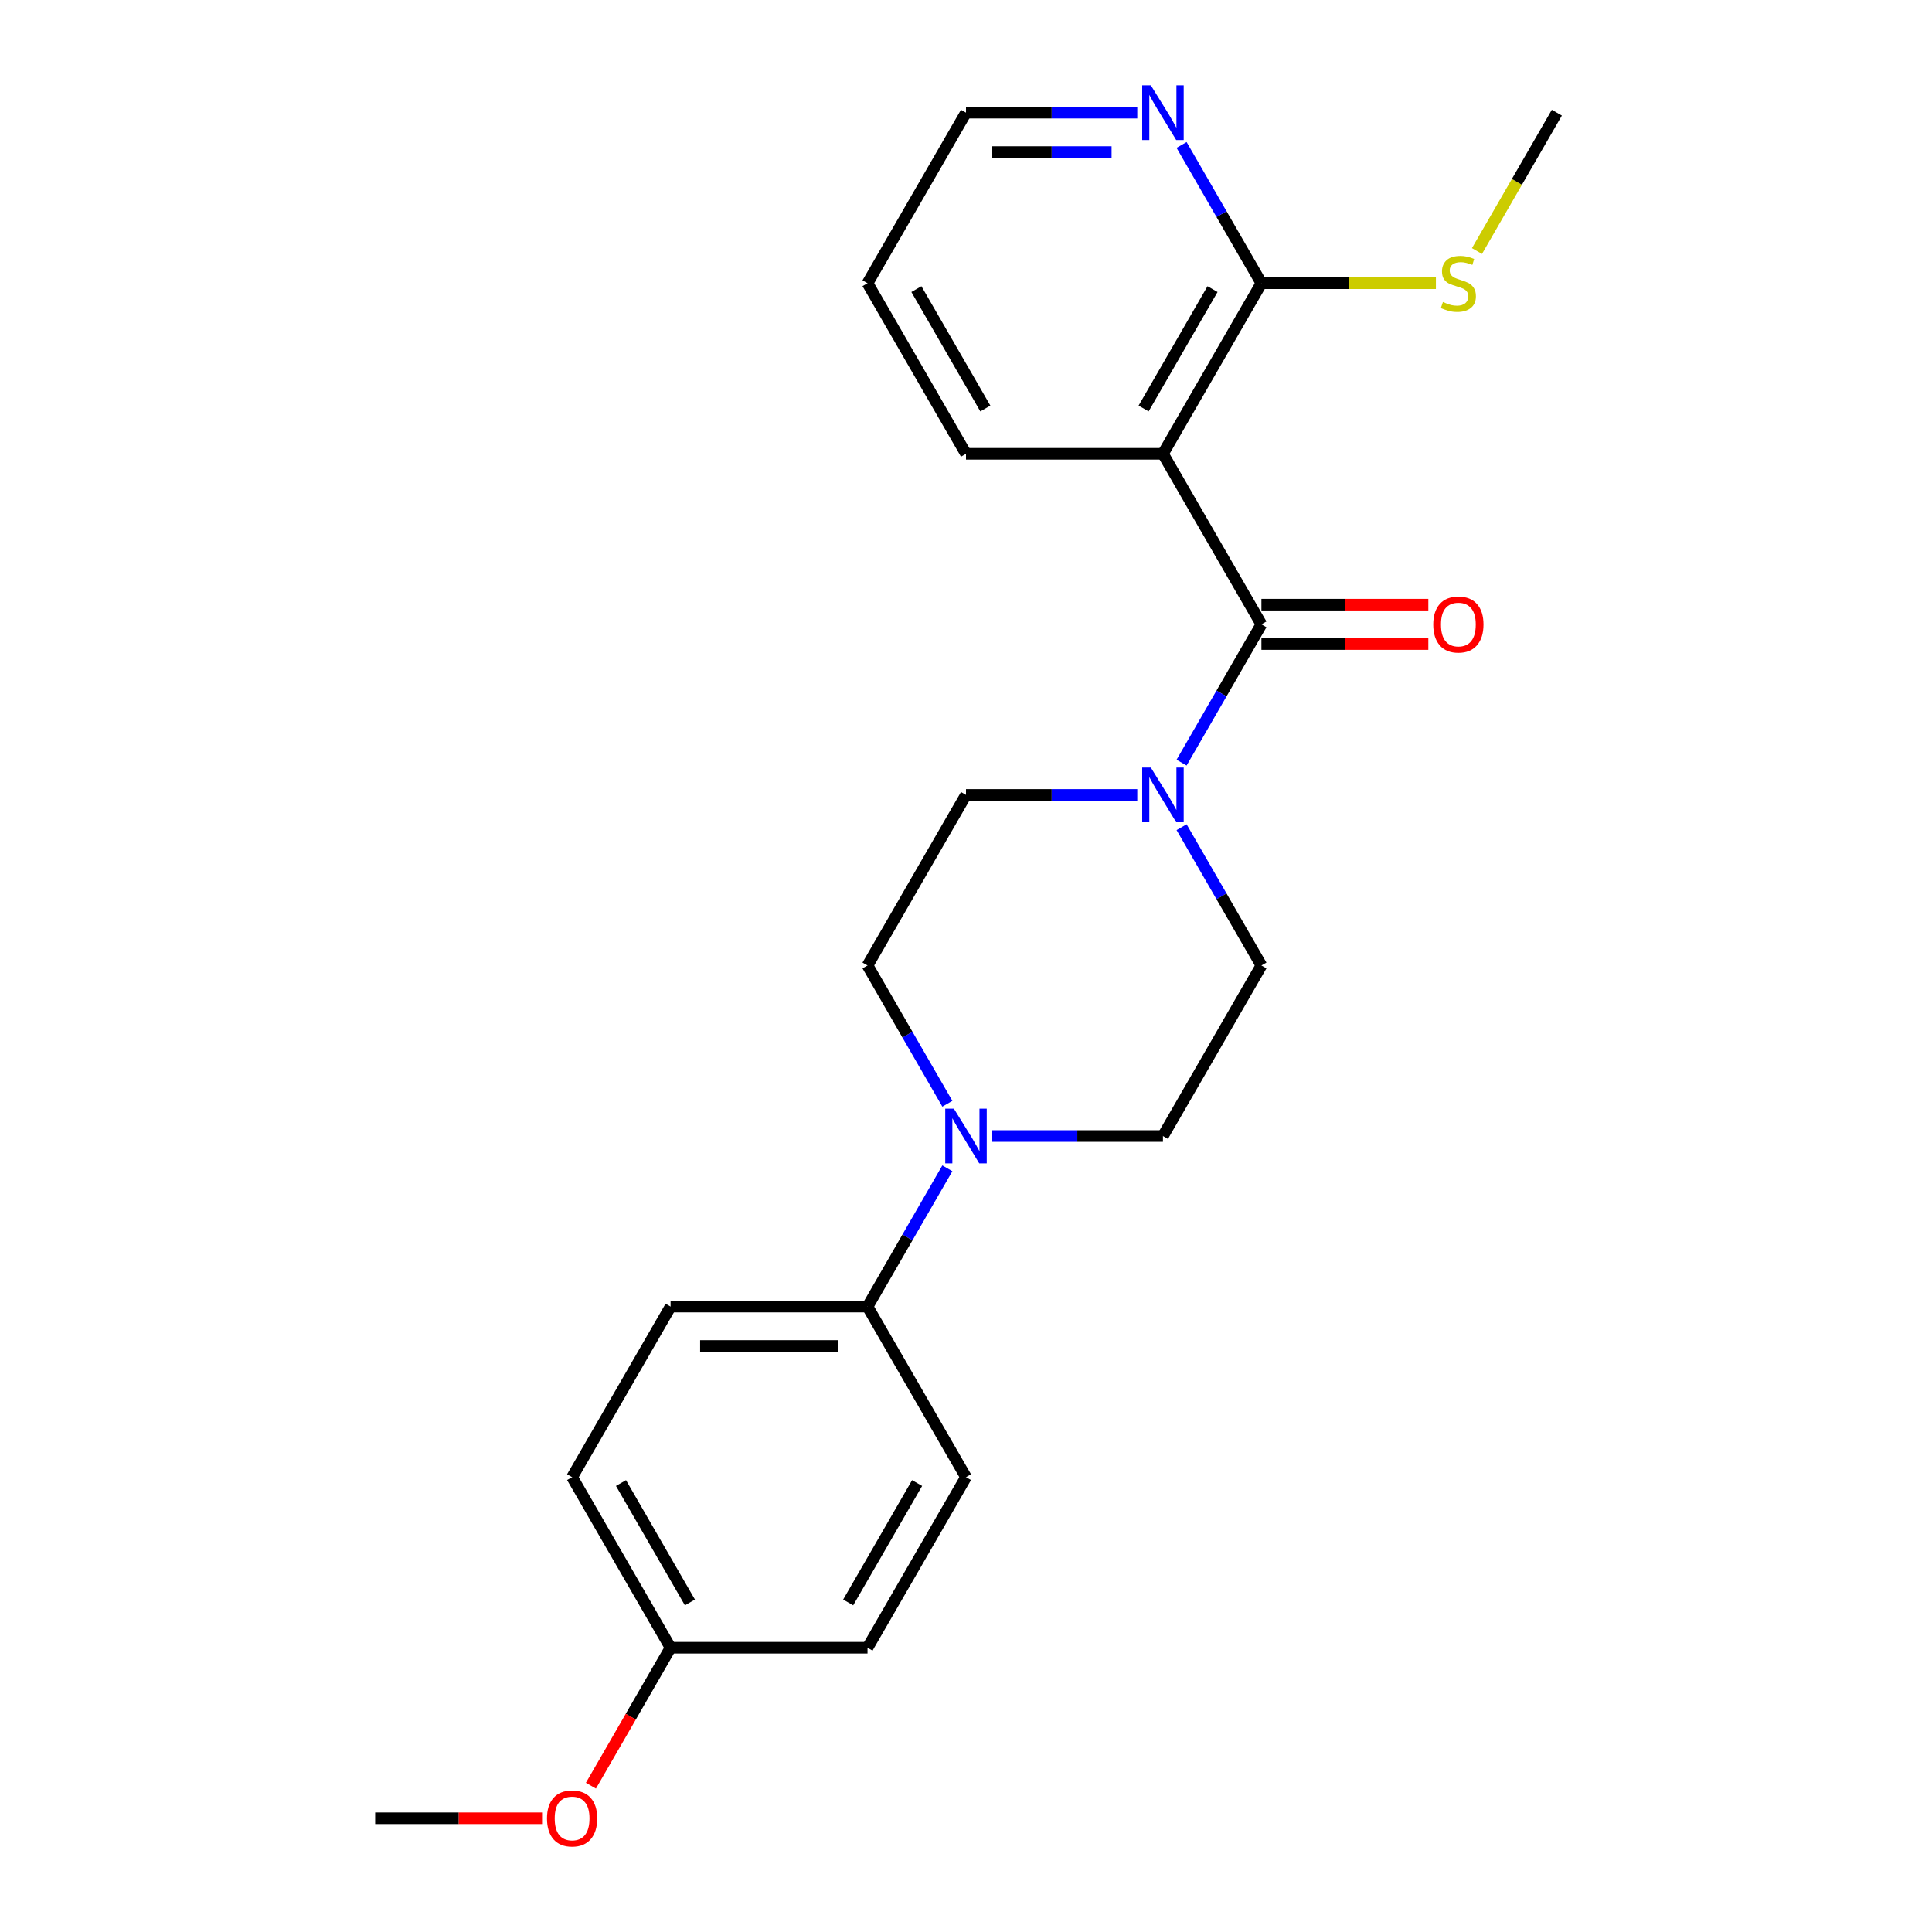 <?xml version='1.0' encoding='iso-8859-1'?>
<svg version='1.1' baseProfile='full'
              xmlns='http://www.w3.org/2000/svg'
                      xmlns:rdkit='http://www.rdkit.org/xml'
                      xmlns:xlink='http://www.w3.org/1999/xlink'
                  xml:space='preserve'
width='1000px' height='1000px' viewBox='0 0 1000 1000'>
<!-- END OF HEADER -->
<rect style='opacity:1.0;fill:#FFFFFF;stroke:none' width='1000' height='1000' x='0' y='0'> </rect>
<path class='bond-0' d='M 652.909,323.163 L 601.939,234.881' style='fill:none;fill-rule:evenodd;stroke:#000000;stroke-width:6px;stroke-linecap:butt;stroke-linejoin:miter;stroke-opacity:1' />
<path class='bond-1' d='M 652.909,323.163 L 632.248,358.95' style='fill:none;fill-rule:evenodd;stroke:#000000;stroke-width:6px;stroke-linecap:butt;stroke-linejoin:miter;stroke-opacity:1' />
<path class='bond-1' d='M 632.248,358.95 L 611.586,394.737' style='fill:none;fill-rule:evenodd;stroke:#0000FF;stroke-width:6px;stroke-linecap:butt;stroke-linejoin:miter;stroke-opacity:1' />
<path class='bond-6' d='M 652.909,333.357 L 696.105,333.357' style='fill:none;fill-rule:evenodd;stroke:#000000;stroke-width:6px;stroke-linecap:butt;stroke-linejoin:miter;stroke-opacity:1' />
<path class='bond-6' d='M 696.105,333.357 L 739.3,333.357' style='fill:none;fill-rule:evenodd;stroke:#FF0000;stroke-width:6px;stroke-linecap:butt;stroke-linejoin:miter;stroke-opacity:1' />
<path class='bond-6' d='M 652.909,312.969 L 696.105,312.969' style='fill:none;fill-rule:evenodd;stroke:#000000;stroke-width:6px;stroke-linecap:butt;stroke-linejoin:miter;stroke-opacity:1' />
<path class='bond-6' d='M 696.105,312.969 L 739.3,312.969' style='fill:none;fill-rule:evenodd;stroke:#FF0000;stroke-width:6px;stroke-linecap:butt;stroke-linejoin:miter;stroke-opacity:1' />
<path class='bond-3' d='M 601.939,234.881 L 652.909,146.599' style='fill:none;fill-rule:evenodd;stroke:#000000;stroke-width:6px;stroke-linecap:butt;stroke-linejoin:miter;stroke-opacity:1' />
<path class='bond-3' d='M 591.928,211.445 L 627.607,149.647' style='fill:none;fill-rule:evenodd;stroke:#000000;stroke-width:6px;stroke-linecap:butt;stroke-linejoin:miter;stroke-opacity:1' />
<path class='bond-15' d='M 601.939,234.881 L 500,234.881' style='fill:none;fill-rule:evenodd;stroke:#000000;stroke-width:6px;stroke-linecap:butt;stroke-linejoin:miter;stroke-opacity:1' />
<path class='bond-7' d='M 588.651,411.445 L 544.325,411.445' style='fill:none;fill-rule:evenodd;stroke:#0000FF;stroke-width:6px;stroke-linecap:butt;stroke-linejoin:miter;stroke-opacity:1' />
<path class='bond-7' d='M 544.325,411.445 L 500,411.445' style='fill:none;fill-rule:evenodd;stroke:#000000;stroke-width:6px;stroke-linecap:butt;stroke-linejoin:miter;stroke-opacity:1' />
<path class='bond-8' d='M 611.586,428.154 L 632.248,463.941' style='fill:none;fill-rule:evenodd;stroke:#0000FF;stroke-width:6px;stroke-linecap:butt;stroke-linejoin:miter;stroke-opacity:1' />
<path class='bond-8' d='M 632.248,463.941 L 652.909,499.727' style='fill:none;fill-rule:evenodd;stroke:#000000;stroke-width:6px;stroke-linecap:butt;stroke-linejoin:miter;stroke-opacity:1' />
<path class='bond-2' d='M 513.288,588.01 L 557.614,588.01' style='fill:none;fill-rule:evenodd;stroke:#0000FF;stroke-width:6px;stroke-linecap:butt;stroke-linejoin:miter;stroke-opacity:1' />
<path class='bond-2' d='M 557.614,588.01 L 601.939,588.01' style='fill:none;fill-rule:evenodd;stroke:#000000;stroke-width:6px;stroke-linecap:butt;stroke-linejoin:miter;stroke-opacity:1' />
<path class='bond-4' d='M 490.353,604.718 L 469.692,640.505' style='fill:none;fill-rule:evenodd;stroke:#0000FF;stroke-width:6px;stroke-linecap:butt;stroke-linejoin:miter;stroke-opacity:1' />
<path class='bond-4' d='M 469.692,640.505 L 449.03,676.292' style='fill:none;fill-rule:evenodd;stroke:#000000;stroke-width:6px;stroke-linecap:butt;stroke-linejoin:miter;stroke-opacity:1' />
<path class='bond-23' d='M 490.353,571.301 L 469.692,535.514' style='fill:none;fill-rule:evenodd;stroke:#0000FF;stroke-width:6px;stroke-linecap:butt;stroke-linejoin:miter;stroke-opacity:1' />
<path class='bond-23' d='M 469.692,535.514 L 449.03,499.727' style='fill:none;fill-rule:evenodd;stroke:#000000;stroke-width:6px;stroke-linecap:butt;stroke-linejoin:miter;stroke-opacity:1' />
<path class='bond-5' d='M 652.909,146.599 L 632.248,110.812' style='fill:none;fill-rule:evenodd;stroke:#000000;stroke-width:6px;stroke-linecap:butt;stroke-linejoin:miter;stroke-opacity:1' />
<path class='bond-5' d='M 632.248,110.812 L 611.586,75.025' style='fill:none;fill-rule:evenodd;stroke:#0000FF;stroke-width:6px;stroke-linecap:butt;stroke-linejoin:miter;stroke-opacity:1' />
<path class='bond-13' d='M 652.909,146.599 L 698.065,146.599' style='fill:none;fill-rule:evenodd;stroke:#000000;stroke-width:6px;stroke-linecap:butt;stroke-linejoin:miter;stroke-opacity:1' />
<path class='bond-13' d='M 698.065,146.599 L 743.22,146.599' style='fill:none;fill-rule:evenodd;stroke:#CCCC00;stroke-width:6px;stroke-linecap:butt;stroke-linejoin:miter;stroke-opacity:1' />
<path class='bond-11' d='M 449.03,676.292 L 347.091,676.292' style='fill:none;fill-rule:evenodd;stroke:#000000;stroke-width:6px;stroke-linecap:butt;stroke-linejoin:miter;stroke-opacity:1' />
<path class='bond-11' d='M 433.739,696.68 L 362.382,696.68' style='fill:none;fill-rule:evenodd;stroke:#000000;stroke-width:6px;stroke-linecap:butt;stroke-linejoin:miter;stroke-opacity:1' />
<path class='bond-12' d='M 449.03,676.292 L 500,764.574' style='fill:none;fill-rule:evenodd;stroke:#000000;stroke-width:6px;stroke-linecap:butt;stroke-linejoin:miter;stroke-opacity:1' />
<path class='bond-24' d='M 588.651,58.317 L 544.325,58.317' style='fill:none;fill-rule:evenodd;stroke:#0000FF;stroke-width:6px;stroke-linecap:butt;stroke-linejoin:miter;stroke-opacity:1' />
<path class='bond-24' d='M 544.325,58.317 L 500,58.317' style='fill:none;fill-rule:evenodd;stroke:#000000;stroke-width:6px;stroke-linecap:butt;stroke-linejoin:miter;stroke-opacity:1' />
<path class='bond-24' d='M 575.353,78.705 L 544.325,78.705' style='fill:none;fill-rule:evenodd;stroke:#0000FF;stroke-width:6px;stroke-linecap:butt;stroke-linejoin:miter;stroke-opacity:1' />
<path class='bond-24' d='M 544.325,78.705 L 513.298,78.705' style='fill:none;fill-rule:evenodd;stroke:#000000;stroke-width:6px;stroke-linecap:butt;stroke-linejoin:miter;stroke-opacity:1' />
<path class='bond-9' d='M 500,411.445 L 449.03,499.727' style='fill:none;fill-rule:evenodd;stroke:#000000;stroke-width:6px;stroke-linecap:butt;stroke-linejoin:miter;stroke-opacity:1' />
<path class='bond-10' d='M 652.909,499.727 L 601.939,588.01' style='fill:none;fill-rule:evenodd;stroke:#000000;stroke-width:6px;stroke-linecap:butt;stroke-linejoin:miter;stroke-opacity:1' />
<path class='bond-17' d='M 347.091,676.292 L 296.121,764.574' style='fill:none;fill-rule:evenodd;stroke:#000000;stroke-width:6px;stroke-linecap:butt;stroke-linejoin:miter;stroke-opacity:1' />
<path class='bond-16' d='M 500,764.574 L 449.03,852.856' style='fill:none;fill-rule:evenodd;stroke:#000000;stroke-width:6px;stroke-linecap:butt;stroke-linejoin:miter;stroke-opacity:1' />
<path class='bond-16' d='M 474.698,767.622 L 439.019,829.42' style='fill:none;fill-rule:evenodd;stroke:#000000;stroke-width:6px;stroke-linecap:butt;stroke-linejoin:miter;stroke-opacity:1' />
<path class='bond-20' d='M 764.472,129.93 L 785.145,94.124' style='fill:none;fill-rule:evenodd;stroke:#CCCC00;stroke-width:6px;stroke-linecap:butt;stroke-linejoin:miter;stroke-opacity:1' />
<path class='bond-20' d='M 785.145,94.124 L 805.818,58.317' style='fill:none;fill-rule:evenodd;stroke:#000000;stroke-width:6px;stroke-linecap:butt;stroke-linejoin:miter;stroke-opacity:1' />
<path class='bond-14' d='M 347.091,852.856 L 449.03,852.856' style='fill:none;fill-rule:evenodd;stroke:#000000;stroke-width:6px;stroke-linecap:butt;stroke-linejoin:miter;stroke-opacity:1' />
<path class='bond-18' d='M 347.091,852.856 L 326.476,888.563' style='fill:none;fill-rule:evenodd;stroke:#000000;stroke-width:6px;stroke-linecap:butt;stroke-linejoin:miter;stroke-opacity:1' />
<path class='bond-18' d='M 326.476,888.563 L 305.86,924.27' style='fill:none;fill-rule:evenodd;stroke:#FF0000;stroke-width:6px;stroke-linecap:butt;stroke-linejoin:miter;stroke-opacity:1' />
<path class='bond-25' d='M 347.091,852.856 L 296.121,764.574' style='fill:none;fill-rule:evenodd;stroke:#000000;stroke-width:6px;stroke-linecap:butt;stroke-linejoin:miter;stroke-opacity:1' />
<path class='bond-25' d='M 357.102,829.42 L 321.423,767.622' style='fill:none;fill-rule:evenodd;stroke:#000000;stroke-width:6px;stroke-linecap:butt;stroke-linejoin:miter;stroke-opacity:1' />
<path class='bond-22' d='M 500,234.881 L 449.03,146.599' style='fill:none;fill-rule:evenodd;stroke:#000000;stroke-width:6px;stroke-linecap:butt;stroke-linejoin:miter;stroke-opacity:1' />
<path class='bond-22' d='M 510.011,211.445 L 474.332,149.647' style='fill:none;fill-rule:evenodd;stroke:#000000;stroke-width:6px;stroke-linecap:butt;stroke-linejoin:miter;stroke-opacity:1' />
<path class='bond-21' d='M 280.573,941.138 L 237.377,941.138' style='fill:none;fill-rule:evenodd;stroke:#FF0000;stroke-width:6px;stroke-linecap:butt;stroke-linejoin:miter;stroke-opacity:1' />
<path class='bond-21' d='M 237.377,941.138 L 194.182,941.138' style='fill:none;fill-rule:evenodd;stroke:#000000;stroke-width:6px;stroke-linecap:butt;stroke-linejoin:miter;stroke-opacity:1' />
<path class='bond-19' d='M 500,58.317 L 449.03,146.599' style='fill:none;fill-rule:evenodd;stroke:#000000;stroke-width:6px;stroke-linecap:butt;stroke-linejoin:miter;stroke-opacity:1' />
<path  class='atom-2' d='M 595.679 397.285
L 604.959 412.285
Q 605.879 413.765, 607.359 416.445
Q 608.839 419.125, 608.919 419.285
L 608.919 397.285
L 612.679 397.285
L 612.679 425.605
L 608.799 425.605
L 598.839 409.205
Q 597.679 407.285, 596.439 405.085
Q 595.239 402.885, 594.879 402.205
L 594.879 425.605
L 591.199 425.605
L 591.199 397.285
L 595.679 397.285
' fill='#0000FF'/>
<path  class='atom-3' d='M 493.74 573.85
L 503.02 588.85
Q 503.94 590.33, 505.42 593.01
Q 506.9 595.69, 506.98 595.85
L 506.98 573.85
L 510.74 573.85
L 510.74 602.17
L 506.86 602.17
L 496.9 585.77
Q 495.74 583.85, 494.5 581.65
Q 493.3 579.45, 492.94 578.77
L 492.94 602.17
L 489.26 602.17
L 489.26 573.85
L 493.74 573.85
' fill='#0000FF'/>
<path  class='atom-6' d='M 595.679 44.157
L 604.959 59.157
Q 605.879 60.637, 607.359 63.317
Q 608.839 65.997, 608.919 66.157
L 608.919 44.157
L 612.679 44.157
L 612.679 72.477
L 608.799 72.477
L 598.839 56.077
Q 597.679 54.157, 596.439 51.957
Q 595.239 49.757, 594.879 49.077
L 594.879 72.477
L 591.199 72.477
L 591.199 44.157
L 595.679 44.157
' fill='#0000FF'/>
<path  class='atom-7' d='M 741.849 323.243
Q 741.849 316.443, 745.209 312.643
Q 748.569 308.843, 754.849 308.843
Q 761.129 308.843, 764.489 312.643
Q 767.849 316.443, 767.849 323.243
Q 767.849 330.123, 764.449 334.043
Q 761.049 337.923, 754.849 337.923
Q 748.609 337.923, 745.209 334.043
Q 741.849 330.163, 741.849 323.243
M 754.849 334.723
Q 759.169 334.723, 761.489 331.843
Q 763.849 328.923, 763.849 323.243
Q 763.849 317.683, 761.489 314.883
Q 759.169 312.043, 754.849 312.043
Q 750.529 312.043, 748.169 314.843
Q 745.849 317.643, 745.849 323.243
Q 745.849 328.963, 748.169 331.843
Q 750.529 334.723, 754.849 334.723
' fill='#FF0000'/>
<path  class='atom-14' d='M 746.849 156.319
Q 747.169 156.439, 748.489 156.999
Q 749.809 157.559, 751.249 157.919
Q 752.729 158.239, 754.169 158.239
Q 756.849 158.239, 758.409 156.959
Q 759.969 155.639, 759.969 153.359
Q 759.969 151.799, 759.169 150.839
Q 758.409 149.879, 757.209 149.359
Q 756.009 148.839, 754.009 148.239
Q 751.489 147.479, 749.969 146.759
Q 748.489 146.039, 747.409 144.519
Q 746.369 142.999, 746.369 140.439
Q 746.369 136.879, 748.769 134.679
Q 751.209 132.479, 756.009 132.479
Q 759.289 132.479, 763.009 134.039
L 762.089 137.119
Q 758.689 135.719, 756.129 135.719
Q 753.369 135.719, 751.849 136.879
Q 750.329 137.999, 750.369 139.959
Q 750.369 141.479, 751.129 142.399
Q 751.929 143.319, 753.049 143.839
Q 754.209 144.359, 756.129 144.959
Q 758.689 145.759, 760.209 146.559
Q 761.729 147.359, 762.809 148.999
Q 763.929 150.599, 763.929 153.359
Q 763.929 157.279, 761.289 159.399
Q 758.689 161.479, 754.329 161.479
Q 751.809 161.479, 749.889 160.919
Q 748.009 160.399, 745.769 159.479
L 746.849 156.319
' fill='#CCCC00'/>
<path  class='atom-19' d='M 283.121 941.218
Q 283.121 934.418, 286.481 930.618
Q 289.841 926.818, 296.121 926.818
Q 302.401 926.818, 305.761 930.618
Q 309.121 934.418, 309.121 941.218
Q 309.121 948.098, 305.721 952.018
Q 302.321 955.898, 296.121 955.898
Q 289.881 955.898, 286.481 952.018
Q 283.121 948.138, 283.121 941.218
M 296.121 952.698
Q 300.441 952.698, 302.761 949.818
Q 305.121 946.898, 305.121 941.218
Q 305.121 935.658, 302.761 932.858
Q 300.441 930.018, 296.121 930.018
Q 291.801 930.018, 289.441 932.818
Q 287.121 935.618, 287.121 941.218
Q 287.121 946.938, 289.441 949.818
Q 291.801 952.698, 296.121 952.698
' fill='#FF0000'/>
</svg>

